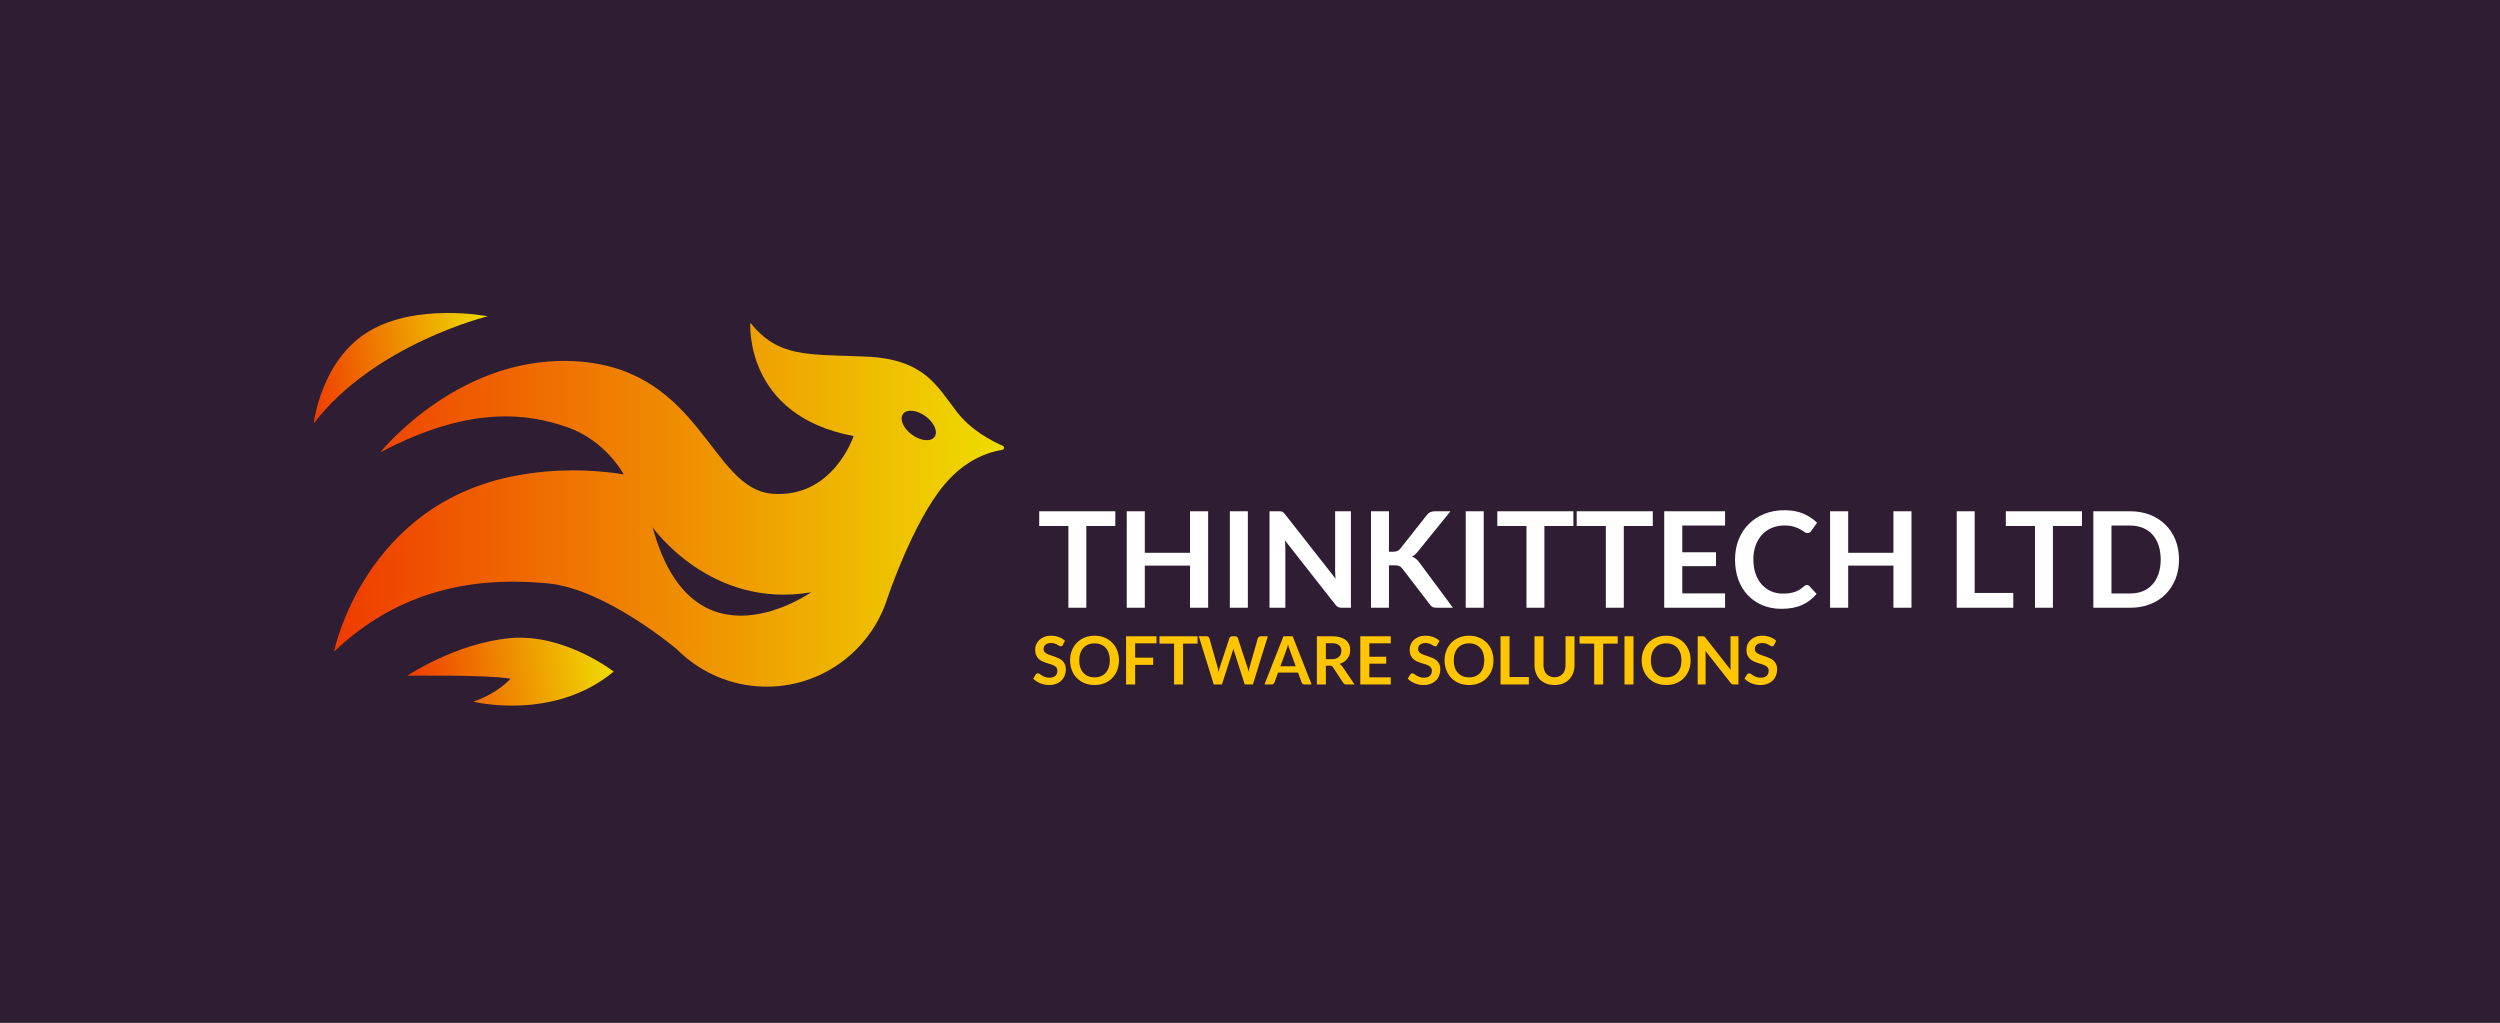 <svg xmlns="http://www.w3.org/2000/svg" viewBox="36 137.17 557.76 228.16"><rect x="36" y="137.17" width="557.76" height="228.16" fill="#333333" stroke="none"/><rect height="100%" width="100%" x="36" y="137.17" fill="rgba(46, 29, 51, 1)"></rect><svg xmlns="http://www.w3.org/2000/svg" xmlns:xlink="http://www.w3.org/1999/xlink" id="Livello_1" x="106" y="207" viewBox="107.11 144.636 386.84 220.044" xml:space="preserve" height="88" width="154" preserveAspectRatio="xMinYMin" style="overflow: visible;"><linearGradient id="SVGID_1_" gradientUnits="userSpaceOnUse" x1="83.828" y1="330.338" x2="189.377" y2="330.338" gradientTransform="matrix(0.988 -0.153 -0.153 -0.988 70.773 520.526)" style=""><stop offset="0" style="stop-color: #EF3B00;"></stop><stop offset="1" style="stop-color: #EFDC00;"></stop></linearGradient><path id="Livello_1_1_" class="st0" d="M204.64,146.47c0,0-63.43,15.53-97.53,60.05c0,0,3.8-35.22,30.72-51.5S204.64,146.47,204.64,146.47z" style="fill: url(#SVGID_1_);"></path><linearGradient id="SVGID_2_" gradientUnits="userSpaceOnUse" x1="160.611" y1="134.759" x2="273.959" y2="152.264" gradientTransform="matrix(1 0 0 -1 0 489.89)" style=""><stop offset="0" style="stop-color: #EF3B00;"></stop><stop offset="1" style="stop-color: #EFDC00;"></stop></linearGradient><path id="Livello_1_1_" class="st1" d="M275.19,345.6c0,0-27.64-21.55-58.08-18.74s-57.61,21.08-57.61,21.08s44.03-0.7,57.85,1.64 c0,0-6.56,7.96-20.84,12.88C196.5,362.46,241.46,373.7,275.19,345.6z" style="fill: url(#SVGID_2_);"></path><linearGradient id="SVGID_3_" gradientUnits="userSpaceOnUse" x1="118.47" y1="237.845" x2="493.95" y2="237.845" gradientTransform="matrix(1 0 0 -1 0 489.89)" style=""><stop offset="0" style="stop-color: #EF3B00;"></stop><stop offset="1" style="stop-color: #EFDC00;"></stop></linearGradient><path class="st2" d="M493.2,219.03c-6.44-2.81-17.7-8.77-25.47-18.72c-11.46-14.68-18.17-29.82-51.11-31.23 c-32.94-1.41-49.14,0.7-64.84-19.04c0,0-3.82,52.03,57.91,63.56c0,0-11.6,35.11-45.72,32.32s-39.51-68.06-106.85-74 s-112.78,50.87-112.78,50.87c50.86-26.89,83.06-21.68,104.77-14.18s31.73,26.45,31.73,26.45c-18.19-2.87-38.33-3.3-59.7,0.6 c-86,15.72-102.67,98.78-102.67,98.78c40.98-39.15,87.53-41.35,119.9-38.27c32.37,3.08,72.38,37.05,72.38,37.05 c11.49,11.5,26.93,19.16,44.39,20.59c33.84,2.77,64.03-18.68,73.63-49.84h0.03c0,0,14.06-42.14,31.76-63.17 c12.07-14.35,25.21-18.34,32.35-19.43C494.13,221.18,494.34,219.53,493.2,219.03z M297.02,264.71c0,0,32.26,46.12,88.81,36.44 C385.84,301.15,319.53,347.97,297.02,264.71z M455,214.09c-2.08,2.87-7.72,2.32-12.6-1.22c-4.87-3.54-7.14-8.74-5.05-11.61 c2.08-2.87,7.72-2.32,12.6,1.22C454.82,206.03,457.08,211.22,455,214.09z" style="fill: url(#SVGID_3_);"></path></svg><svg x="266" y="279" viewBox="0.27 3.84 167.17 11.08" height="11" width="167" style="overflow: visible;"><g fill="#ffc600" fill-opacity="1" style=""><path d="M7.40 4.98L6.91 5.93Q6.83 6.10 6.72 6.16Q6.61 6.23 6.46 6.23L6.46 6.23Q6.31 6.23 6.12 6.12Q5.93 6 5.68 5.86Q5.42 5.71 5.08 5.60Q4.74 5.48 4.27 5.48L4.27 5.48Q3.85 5.48 3.54 5.58Q3.23 5.69 3.02 5.87Q2.80 6.04 2.70 6.30Q2.59 6.55 2.59 6.85L2.59 6.85Q2.59 7.23 2.81 7.49Q3.02 7.74 3.38 7.92Q3.73 8.10 4.18 8.24Q4.63 8.38 5.10 8.55Q5.56 8.71 6.01 8.92Q6.46 9.13 6.82 9.46Q7.17 9.79 7.38 10.26Q7.60 10.73 7.60 11.41L7.60 11.41Q7.60 12.14 7.35 12.78Q7.09 13.43 6.61 13.90Q6.13 14.38 5.43 14.65Q4.73 14.92 3.83 14.92L3.83 14.92Q3.31 14.92 2.81 14.82Q2.31 14.72 1.85 14.54Q1.39 14.35 0.99 14.08Q0.58 13.82 0.27 13.50L0.27 13.50L0.85 12.53Q0.94 12.43 1.05 12.36Q1.17 12.29 1.31 12.29L1.31 12.29Q1.50 12.29 1.72 12.44Q1.93 12.59 2.23 12.78Q2.53 12.97 2.93 13.12Q3.33 13.28 3.89 13.28L3.89 13.28Q4.75 13.28 5.23 12.87Q5.70 12.46 5.70 11.69L5.70 11.69Q5.70 11.27 5.49 10.99Q5.27 10.72 4.92 10.54Q4.57 10.36 4.12 10.23Q3.67 10.10 3.20 9.95Q2.74 9.80 2.29 9.59Q1.84 9.38 1.48 9.04Q1.13 8.71 0.92 8.20Q0.70 7.70 0.70 6.95L0.70 6.95Q0.70 6.36 0.94 5.80Q1.18 5.23 1.63 4.80Q2.08 4.37 2.75 4.10Q3.40 3.84 4.25 3.84L4.25 3.84Q5.21 3.84 6.02 4.14Q6.83 4.44 7.40 4.98L7.40 4.98ZM19.54 9.38L19.54 9.38Q19.54 10.57 19.15 11.59Q18.75 12.61 18.03 13.35Q17.31 14.09 16.30 14.51Q15.29 14.92 14.05 14.92L14.05 14.92Q12.82 14.92 11.81 14.51Q10.79 14.09 10.07 13.35Q9.34 12.61 8.95 11.59Q8.55 10.57 8.55 9.38L8.55 9.38Q8.55 8.19 8.95 7.17Q9.34 6.16 10.07 5.42Q10.79 4.67 11.81 4.26Q12.82 3.84 14.05 3.84L14.05 3.84Q15.29 3.84 16.30 4.26Q17.31 4.68 18.03 5.42Q18.75 6.16 19.15 7.17Q19.54 8.19 19.54 9.38ZM17.48 9.38L17.48 9.38Q17.48 8.49 17.24 7.78Q17.00 7.07 16.56 6.58Q16.12 6.08 15.48 5.82Q14.85 5.56 14.05 5.56L14.05 5.56Q13.26 5.56 12.62 5.82Q11.98 6.08 11.54 6.58Q11.09 7.07 10.85 7.78Q10.61 8.49 10.61 9.38L10.61 9.38Q10.61 10.27 10.85 10.98Q11.09 11.69 11.54 12.18Q11.98 12.68 12.62 12.94Q13.26 13.20 14.05 13.20L14.05 13.20Q14.85 13.20 15.48 12.94Q16.12 12.68 16.56 12.18Q17.00 11.69 17.24 10.98Q17.48 10.27 17.48 9.38ZM21.13 3.96L27.97 3.96L27.97 5.56L23.17 5.56L23.17 8.78L27.22 8.78L27.22 10.39L23.17 10.39L23.17 14.80L21.13 14.80L21.13 3.96ZM28.64 3.96L37.20 3.96L37.20 5.62L33.94 5.62L33.94 14.80L31.92 14.80L31.92 5.62L28.64 5.62L28.64 3.96ZM40.84 14.80L37.48 3.96L39.17 3.96Q39.43 3.96 39.61 4.08Q39.79 4.21 39.85 4.42L39.85 4.42L41.69 10.90Q41.76 11.14 41.82 11.43Q41.87 11.71 41.92 12.02L41.92 12.02Q41.98 11.71 42.06 11.43Q42.13 11.14 42.21 10.90L42.21 10.90L44.34 4.42Q44.40 4.25 44.58 4.10Q44.75 3.96 45.01 3.96L45.01 3.96L45.60 3.96Q45.86 3.96 46.03 4.08Q46.21 4.21 46.27 4.42L46.27 4.42L48.39 10.90Q48.55 11.38 48.67 11.97L48.67 11.97Q48.73 11.68 48.78 11.41Q48.84 11.14 48.90 10.90L48.90 10.90L50.74 4.42Q50.80 4.23 50.98 4.10Q51.16 3.96 51.41 3.96L51.41 3.96L52.99 3.96L49.63 14.80L47.80 14.80L45.43 7.39Q45.39 7.25 45.34 7.09Q45.29 6.92 45.25 6.73L45.25 6.73Q45.20 6.92 45.15 7.09Q45.10 7.25 45.06 7.39L45.06 7.39L42.67 14.80L40.84 14.80ZM58.57 3.96L62.83 14.80L61.27 14.80Q61.00 14.80 60.84 14.67Q60.67 14.54 60.59 14.35L60.59 14.35L59.78 12.13L55.29 12.13L54.48 14.35Q54.42 14.52 54.24 14.66Q54.07 14.80 53.81 14.80L53.81 14.80L52.24 14.80L56.50 3.96L58.57 3.96ZM57.13 7.12L55.81 10.71L59.26 10.71L57.94 7.10Q57.85 6.86 57.75 6.54Q57.64 6.21 57.53 5.83L57.53 5.83Q57.43 6.21 57.33 6.54Q57.22 6.87 57.13 7.12L57.13 7.12ZM66.89 10.57L66.03 10.57L66.03 14.80L64.01 14.80L64.01 3.96L67.32 3.96Q68.43 3.96 69.22 4.19Q70.01 4.42 70.52 4.83Q71.02 5.24 71.26 5.82Q71.50 6.39 71.50 7.08L71.50 7.08Q71.50 7.63 71.34 8.12Q71.17 8.60 70.87 9Q70.57 9.40 70.12 9.70Q69.67 10.00 69.10 10.18L69.10 10.18Q69.49 10.39 69.77 10.80L69.77 10.80L72.48 14.80L70.66 14.80Q70.40 14.80 70.22 14.70Q70.03 14.59 69.91 14.40L69.91 14.40L67.63 10.93Q67.50 10.73 67.35 10.65Q67.19 10.57 66.89 10.57L66.89 10.57ZM66.03 5.52L66.03 9.12L67.29 9.12Q67.86 9.12 68.28 8.98Q68.71 8.84 68.98 8.58Q69.25 8.33 69.39 7.99Q69.52 7.64 69.52 7.23L69.52 7.23Q69.52 6.40 68.98 5.96Q68.44 5.52 67.32 5.52L67.32 5.52L66.03 5.52ZM73.77 3.96L80.61 3.96L80.61 5.56L75.80 5.56L75.80 8.57L79.59 8.57L79.59 10.13L75.80 10.13L75.80 13.19L80.61 13.19L80.61 14.80L73.77 14.80L73.77 3.96ZM91.56 4.98L91.06 5.93Q90.98 6.10 90.87 6.16Q90.77 6.23 90.61 6.23L90.61 6.23Q90.47 6.23 90.28 6.12Q90.09 6 89.83 5.86Q89.58 5.71 89.24 5.60Q88.90 5.48 88.43 5.48L88.43 5.48Q88.01 5.48 87.70 5.58Q87.39 5.69 87.18 5.87Q86.96 6.04 86.86 6.30Q86.75 6.55 86.75 6.85L86.75 6.85Q86.75 7.23 86.97 7.49Q87.18 7.74 87.53 7.92Q87.89 8.10 88.33 8.24Q88.78 8.38 89.25 8.55Q89.72 8.71 90.17 8.92Q90.62 9.13 90.97 9.46Q91.33 9.79 91.54 10.26Q91.75 10.73 91.75 11.41L91.75 11.41Q91.75 12.14 91.50 12.78Q91.25 13.43 90.77 13.90Q90.28 14.38 89.59 14.65Q88.89 14.92 87.99 14.92L87.99 14.92Q87.47 14.92 86.97 14.82Q86.47 14.72 86.01 14.54Q85.55 14.35 85.14 14.08Q84.74 13.82 84.43 13.50L84.43 13.50L85.01 12.53Q85.09 12.43 85.21 12.36Q85.33 12.29 85.47 12.29L85.47 12.29Q85.66 12.29 85.88 12.44Q86.09 12.59 86.39 12.78Q86.69 12.97 87.09 13.12Q87.49 13.28 88.05 13.28L88.05 13.28Q88.91 13.28 89.39 12.87Q89.86 12.46 89.86 11.69L89.86 11.69Q89.86 11.27 89.64 10.99Q89.43 10.72 89.08 10.54Q88.72 10.36 88.28 10.23Q87.83 10.10 87.36 9.95Q86.89 9.80 86.44 9.59Q86.00 9.38 85.64 9.04Q85.29 8.71 85.08 8.20Q84.86 7.70 84.86 6.95L84.86 6.95Q84.86 6.36 85.10 5.80Q85.33 5.23 85.79 4.80Q86.24 4.37 86.90 4.10Q87.56 3.84 88.41 3.84L88.41 3.84Q89.37 3.84 90.18 4.14Q90.99 4.44 91.56 4.98L91.56 4.98ZM103.70 9.38L103.70 9.38Q103.70 10.57 103.30 11.59Q102.91 12.61 102.19 13.35Q101.47 14.09 100.45 14.51Q99.44 14.92 98.21 14.92L98.21 14.92Q96.98 14.92 95.97 14.51Q94.95 14.09 94.23 13.35Q93.50 12.61 93.11 11.59Q92.71 10.57 92.71 9.38L92.71 9.38Q92.71 8.19 93.11 7.17Q93.50 6.16 94.23 5.42Q94.95 4.67 95.97 4.26Q96.98 3.84 98.21 3.84L98.21 3.84Q99.44 3.84 100.45 4.26Q101.47 4.68 102.19 5.42Q102.91 6.16 103.30 7.17Q103.70 8.19 103.70 9.38ZM101.63 9.38L101.63 9.38Q101.63 8.49 101.40 7.78Q101.16 7.07 100.72 6.58Q100.28 6.08 99.64 5.82Q99.01 5.56 98.21 5.56L98.21 5.56Q97.42 5.56 96.78 5.82Q96.14 6.08 95.70 6.58Q95.25 7.07 95.01 7.78Q94.77 8.49 94.77 9.38L94.77 9.38Q94.77 10.27 95.01 10.98Q95.25 11.69 95.70 12.18Q96.14 12.68 96.78 12.94Q97.42 13.20 98.21 13.20L98.21 13.20Q99.01 13.20 99.64 12.94Q100.28 12.68 100.72 12.18Q101.16 11.69 101.40 10.98Q101.63 10.27 101.63 9.38ZM107.31 3.96L107.31 13.14L111.65 13.14L111.65 14.80L105.29 14.80L105.29 3.96L107.31 3.96ZM117.41 13.18L117.41 13.18Q118.00 13.18 118.46 12.98Q118.92 12.79 119.24 12.43Q119.56 12.08 119.73 11.58Q119.89 11.08 119.89 10.46L119.89 10.46L119.89 3.96L121.91 3.96L121.91 10.46Q121.91 11.42 121.60 12.24Q121.29 13.06 120.70 13.66Q120.12 14.26 119.29 14.59Q118.45 14.92 117.41 14.92L117.41 14.92Q116.37 14.92 115.54 14.59Q114.70 14.26 114.12 13.66Q113.54 13.06 113.23 12.24Q112.92 11.42 112.92 10.46L112.92 10.46L112.92 3.96L114.94 3.96L114.94 10.45Q114.94 11.07 115.11 11.57Q115.27 12.07 115.59 12.43Q115.90 12.79 116.37 12.98Q116.83 13.18 117.41 13.18ZM123.05 3.96L131.61 3.96L131.61 5.62L128.35 5.62L128.35 14.80L126.33 14.80L126.33 5.62L123.05 5.62L123.05 3.96ZM135.16 3.96L135.16 14.80L133.14 14.80L133.14 3.96L135.16 3.96ZM148.00 9.38L148.00 9.38Q148.00 10.57 147.61 11.59Q147.21 12.61 146.49 13.35Q145.77 14.09 144.76 14.51Q143.75 14.92 142.51 14.92L142.51 14.92Q141.28 14.92 140.27 14.51Q139.25 14.09 138.53 13.35Q137.81 12.61 137.41 11.59Q137.01 10.57 137.01 9.38L137.01 9.38Q137.01 8.19 137.41 7.17Q137.81 6.16 138.53 5.42Q139.25 4.67 140.27 4.26Q141.28 3.84 142.51 3.84L142.51 3.84Q143.75 3.84 144.76 4.26Q145.77 4.68 146.49 5.42Q147.21 6.16 147.61 7.17Q148.00 8.19 148.00 9.38ZM145.94 9.38L145.94 9.38Q145.94 8.49 145.70 7.78Q145.46 7.07 145.02 6.58Q144.58 6.08 143.94 5.82Q143.31 5.56 142.51 5.56L142.51 5.56Q141.72 5.56 141.08 5.82Q140.44 6.08 140.00 6.58Q139.55 7.07 139.31 7.78Q139.07 8.49 139.07 9.38L139.07 9.38Q139.07 10.27 139.31 10.98Q139.55 11.69 140.00 12.18Q140.44 12.68 141.08 12.94Q141.72 13.20 142.51 13.20L142.51 13.20Q143.31 13.20 143.94 12.94Q144.58 12.68 145.02 12.18Q145.46 11.69 145.70 10.98Q145.94 10.27 145.94 9.38ZM150.65 3.96L150.65 3.96Q150.79 3.96 150.88 3.97Q150.97 3.98 151.04 4.02Q151.11 4.05 151.18 4.11Q151.25 4.18 151.33 4.28L151.33 4.28L157.02 11.54Q156.99 11.27 156.98 11.02Q156.97 10.77 156.97 10.55L156.97 10.55L156.97 3.96L158.75 3.96L158.75 14.80L157.70 14.80Q157.46 14.80 157.31 14.73Q157.15 14.65 157.00 14.46L157.00 14.46L151.33 7.24Q151.35 7.48 151.36 7.71Q151.37 7.95 151.37 8.14L151.37 8.14L151.37 14.80L149.59 14.80L149.59 3.96L150.65 3.96ZM167.24 4.98L166.75 5.93Q166.66 6.10 166.56 6.16Q166.45 6.23 166.30 6.23L166.30 6.23Q166.15 6.23 165.96 6.12Q165.77 6 165.52 5.86Q165.26 5.71 164.92 5.60Q164.58 5.48 164.12 5.48L164.12 5.48Q163.69 5.48 163.38 5.58Q163.07 5.69 162.86 5.87Q162.65 6.04 162.54 6.30Q162.44 6.55 162.44 6.85L162.44 6.85Q162.44 7.23 162.65 7.49Q162.86 7.74 163.22 7.92Q163.57 8.10 164.02 8.24Q164.47 8.38 164.94 8.55Q165.41 8.71 165.85 8.92Q166.31 9.13 166.66 9.46Q167.01 9.79 167.22 10.26Q167.44 10.73 167.44 11.41L167.44 11.41Q167.44 12.14 167.19 12.78Q166.94 13.43 166.45 13.90Q165.97 14.38 165.27 14.65Q164.57 14.92 163.67 14.92L163.67 14.92Q163.16 14.92 162.65 14.82Q162.15 14.72 161.69 14.54Q161.23 14.35 160.83 14.08Q160.43 13.82 160.11 13.50L160.11 13.50L160.69 12.53Q160.78 12.43 160.89 12.36Q161.01 12.29 161.15 12.29L161.15 12.29Q161.34 12.29 161.56 12.44Q161.78 12.59 162.07 12.78Q162.37 12.97 162.77 13.12Q163.17 13.28 163.73 13.28L163.73 13.28Q164.59 13.28 165.07 12.87Q165.54 12.46 165.54 11.69L165.54 11.69Q165.54 11.27 165.33 10.99Q165.11 10.72 164.76 10.54Q164.41 10.36 163.96 10.23Q163.51 10.10 163.04 9.95Q162.58 9.80 162.13 9.59Q161.68 9.38 161.33 9.04Q160.97 8.71 160.76 8.20Q160.55 7.70 160.55 6.95L160.55 6.95Q160.55 6.36 160.78 5.80Q161.02 5.23 161.47 4.80Q161.93 4.37 162.59 4.10Q163.25 3.84 164.09 3.84L164.09 3.84Q165.05 3.84 165.86 4.14Q166.67 4.44 167.24 4.98L167.24 4.98Z" transform="translate(0, 0)"></path></g></svg><svg x="267" y="251" viewBox="0.36 7.68 256.26 22.17" height="22" width="256" style="overflow: visible;"><g fill="#ffffff" fill-opacity="1" style=""><path d="M0.36 7.92L17.47 7.92L17.47 11.23L10.95 11.23L10.95 29.61L6.92 29.61L6.92 11.23L0.36 11.23L0.36 7.92ZM38.34 7.92L38.34 29.61L34.27 29.61L34.27 20.13L24.10 20.13L24.10 29.61L20.04 29.61L20.04 7.92L24.10 7.92L24.10 17.25L34.27 17.25L34.27 7.92L38.34 7.92ZM47.27 7.92L47.27 29.61L43.22 29.61L43.22 7.92L47.27 7.92ZM54.26 7.92L54.26 7.92Q54.53 7.92 54.71 7.94Q54.89 7.96 55.03 8.03Q55.17 8.10 55.30 8.23Q55.44 8.36 55.61 8.57L55.61 8.57L66.99 23.07Q66.93 22.55 66.91 22.04Q66.89 21.54 66.89 21.11L66.89 21.11L66.89 7.92L70.44 7.92L70.44 29.61L68.36 29.61Q67.88 29.61 67.56 29.46Q67.25 29.31 66.95 28.92L66.95 28.92L55.61 14.47Q55.65 14.96 55.67 15.43Q55.70 15.90 55.70 16.29L55.70 16.29L55.70 29.61L52.14 29.61L52.14 7.92L54.26 7.92ZM78.99 7.91L78.99 17.01L79.94 17.01Q80.50 17.01 80.88 16.85Q81.25 16.70 81.52 16.35L81.52 16.35L87.51 8.77Q87.88 8.30 88.30 8.11Q88.71 7.92 89.34 7.92L89.34 7.92L92.82 7.92L85.52 16.94Q85.17 17.36 84.85 17.64Q84.54 17.93 84.18 18.11L84.18 18.11Q84.67 18.29 85.07 18.62Q85.47 18.95 85.84 19.45L85.84 19.45L93.38 29.61L89.80 29.61Q89.08 29.61 88.73 29.41Q88.38 29.20 88.14 28.81L88.14 28.81L82.00 20.80Q81.70 20.41 81.33 20.24Q80.95 20.07 80.27 20.07L80.27 20.07L78.99 20.07L78.99 29.61L74.95 29.61L74.95 7.91L78.99 7.91ZM100.30 7.92L100.30 29.61L96.25 29.61L96.25 7.92L100.30 7.92ZM103.35 7.92L120.46 7.92L120.46 11.23L113.94 11.23L113.94 29.61L109.91 29.61L109.91 11.23L103.35 11.23L103.35 7.92ZM121.20 7.92L138.31 7.92L138.31 11.23L131.79 11.23L131.79 29.61L127.75 29.61L127.75 11.23L121.20 11.23L121.20 7.92ZM140.88 7.92L154.56 7.92L154.56 11.13L144.94 11.13L144.94 17.14L152.52 17.14L152.52 20.25L144.94 20.25L144.94 26.38L154.56 26.38L154.56 29.61L140.88 29.61L140.88 7.92ZM172.97 24.49L172.97 24.49Q173.30 24.49 173.53 24.75L173.53 24.75L175.13 26.48Q173.81 28.11 171.88 28.98Q169.95 29.85 167.25 29.85L167.25 29.85Q164.84 29.85 162.91 29.02Q160.98 28.20 159.62 26.73Q158.25 25.26 157.52 23.22Q156.80 21.18 156.80 18.77L156.80 18.77Q156.80 16.32 157.61 14.29Q158.42 12.25 159.89 10.79Q161.36 9.32 163.40 8.50Q165.45 7.68 167.93 7.68L167.93 7.68Q170.34 7.68 172.15 8.45Q173.96 9.23 175.25 10.50L175.25 10.50L173.90 12.38Q173.78 12.55 173.59 12.69Q173.40 12.82 173.07 12.82L173.07 12.82Q172.73 12.82 172.37 12.55Q172.00 12.29 171.45 11.97Q170.90 11.66 170.05 11.39Q169.20 11.11 167.90 11.11L167.90 11.11Q166.37 11.11 165.08 11.65Q163.80 12.18 162.88 13.17Q161.96 14.16 161.44 15.58Q160.92 16.99 160.92 18.77L160.92 18.77Q160.92 20.59 161.44 22.02Q161.96 23.45 162.84 24.42Q163.73 25.39 164.93 25.91Q166.13 26.43 167.50 26.43L167.50 26.43Q168.33 26.43 169.00 26.34Q169.67 26.25 170.23 26.05Q170.79 25.86 171.29 25.55Q171.80 25.24 172.29 24.80L172.29 24.80Q172.44 24.66 172.61 24.58Q172.77 24.49 172.97 24.49ZM196.47 7.92L196.47 29.61L192.41 29.61L192.41 20.13L182.24 20.13L182.24 29.61L178.17 29.61L178.17 7.92L182.24 7.92L182.24 17.25L192.41 17.25L192.41 7.92L196.47 7.92ZM210.68 7.92L210.68 26.28L219.36 26.28L219.36 29.61L206.64 29.61L206.64 7.92L210.68 7.92ZM217.68 7.92L234.80 7.92L234.80 11.23L228.27 11.23L228.27 29.61L224.24 29.61L224.24 11.23L217.68 11.23L217.68 7.92ZM256.62 18.77L256.62 18.77Q256.62 21.15 255.83 23.14Q255.03 25.14 253.59 26.58Q252.15 28.02 250.13 28.81Q248.10 29.61 245.64 29.61L245.64 29.61L237.36 29.61L237.36 7.92L245.64 7.92Q248.10 7.92 250.13 8.72Q252.15 9.52 253.59 10.96Q255.03 12.39 255.83 14.38Q256.62 16.38 256.62 18.77ZM252.50 18.77L252.50 18.77Q252.50 16.98 252.02 15.56Q251.54 14.14 250.65 13.16Q249.77 12.18 248.50 11.66Q247.23 11.13 245.64 11.13L245.64 11.13L241.43 11.13L241.43 26.40L245.64 26.40Q247.23 26.40 248.50 25.88Q249.77 25.35 250.65 24.37Q251.54 23.38 252.02 21.97Q252.50 20.55 252.50 18.77Z" transform="translate(0, 0)"></path></g></svg></svg>